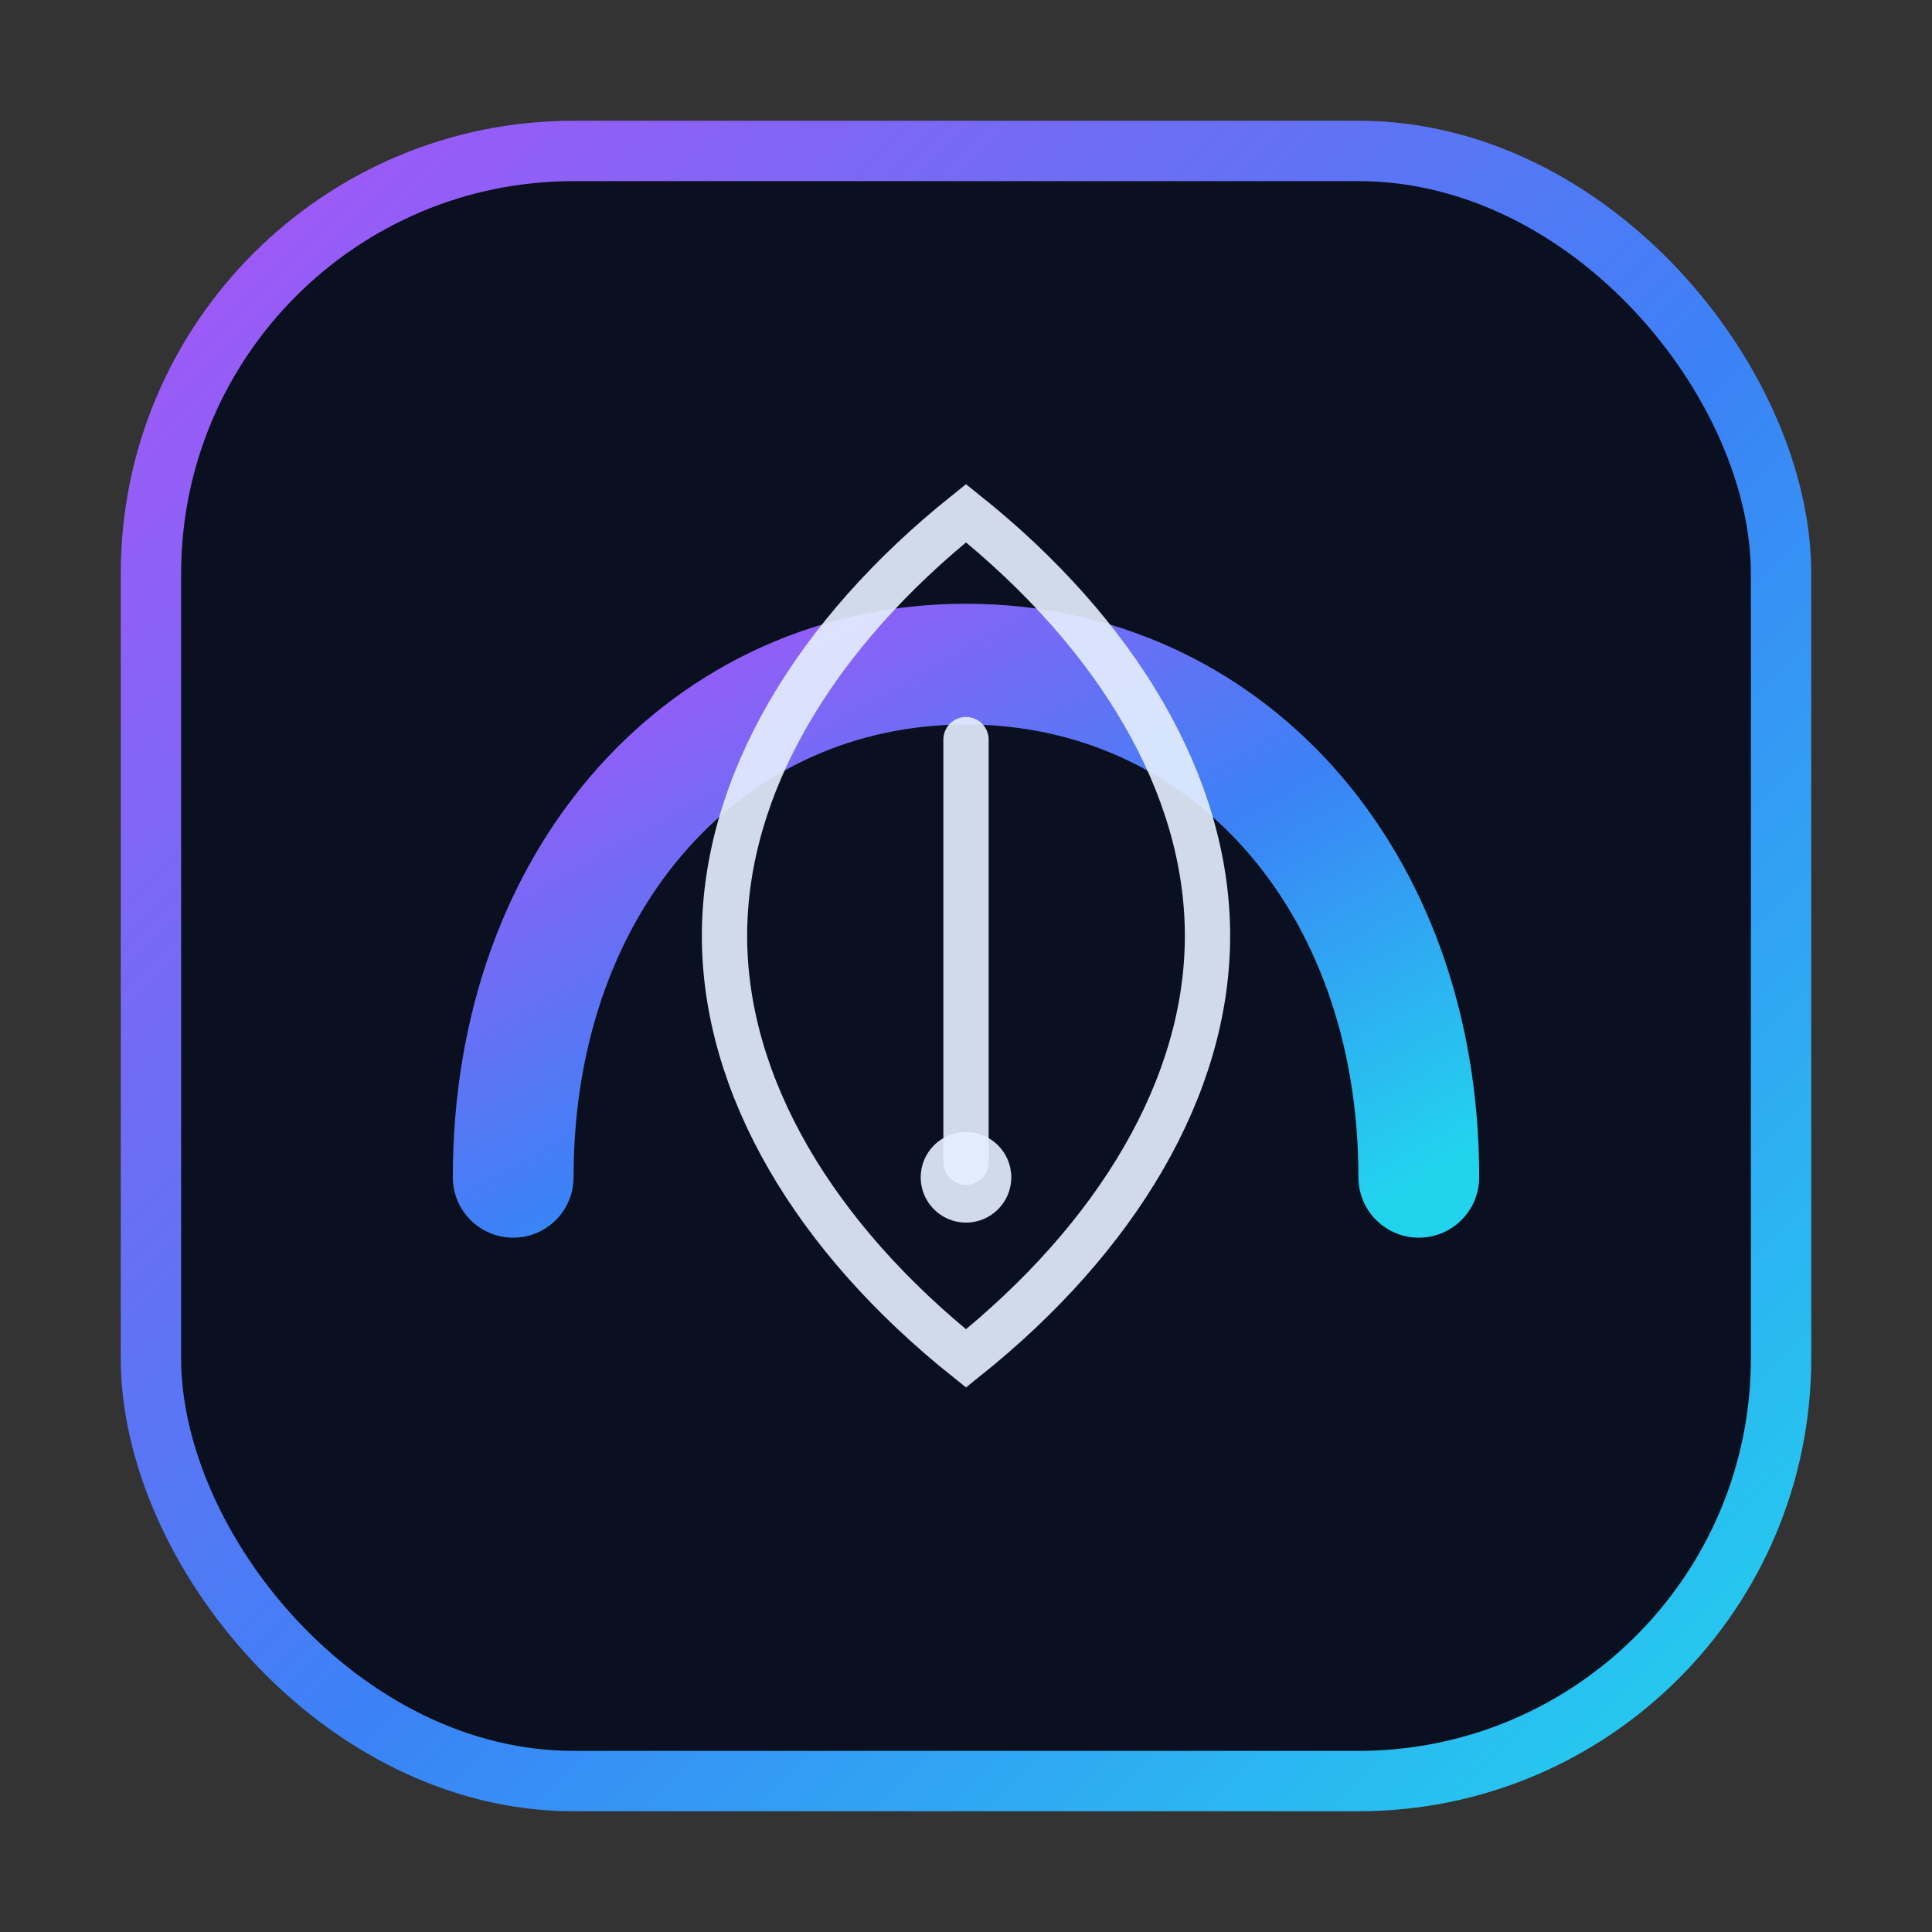 <svg xmlns="http://www.w3.org/2000/svg" viewBox="0 0 128 128" role="img" aria-label="App icon">
  <rect x="0" y="0" width="128" height="128" fill="#333333" stroke="none"/>
  <defs>
    <linearGradient id="g" x1="0" y1="0" x2="1" y2="1">
      <stop offset="0" stop-color="#A855F7"/>
      <stop offset="0.55" stop-color="#3B82F6"/>
      <stop offset="1" stop-color="#22D3EE"/>
    </linearGradient>
  </defs>
  <rect x="10" y="10" width="108" height="108" rx="28" fill="#0B1020" stroke="url(#g)" stroke-width="4"/>
  <path d="M34 78c0-20 13-34 30-34s30 14 30 34" fill="none" stroke="url(#g)" stroke-width="8" stroke-linecap="round"/>
  <path d="M64 34c-10 8-16 18-16 28c0 10 6 20 16 28c10-8 16-18 16-28c0-10-6-20-16-28z" fill="none" stroke="#E6F0FF" stroke-width="3" opacity="0.9"/>
  <path d="M64 49v28" stroke="#E6F0FF" stroke-width="3" stroke-linecap="round" opacity="0.9"/>
  <circle cx="64" cy="78" r="3" fill="#E6F0FF" opacity="0.9"/>
</svg>
